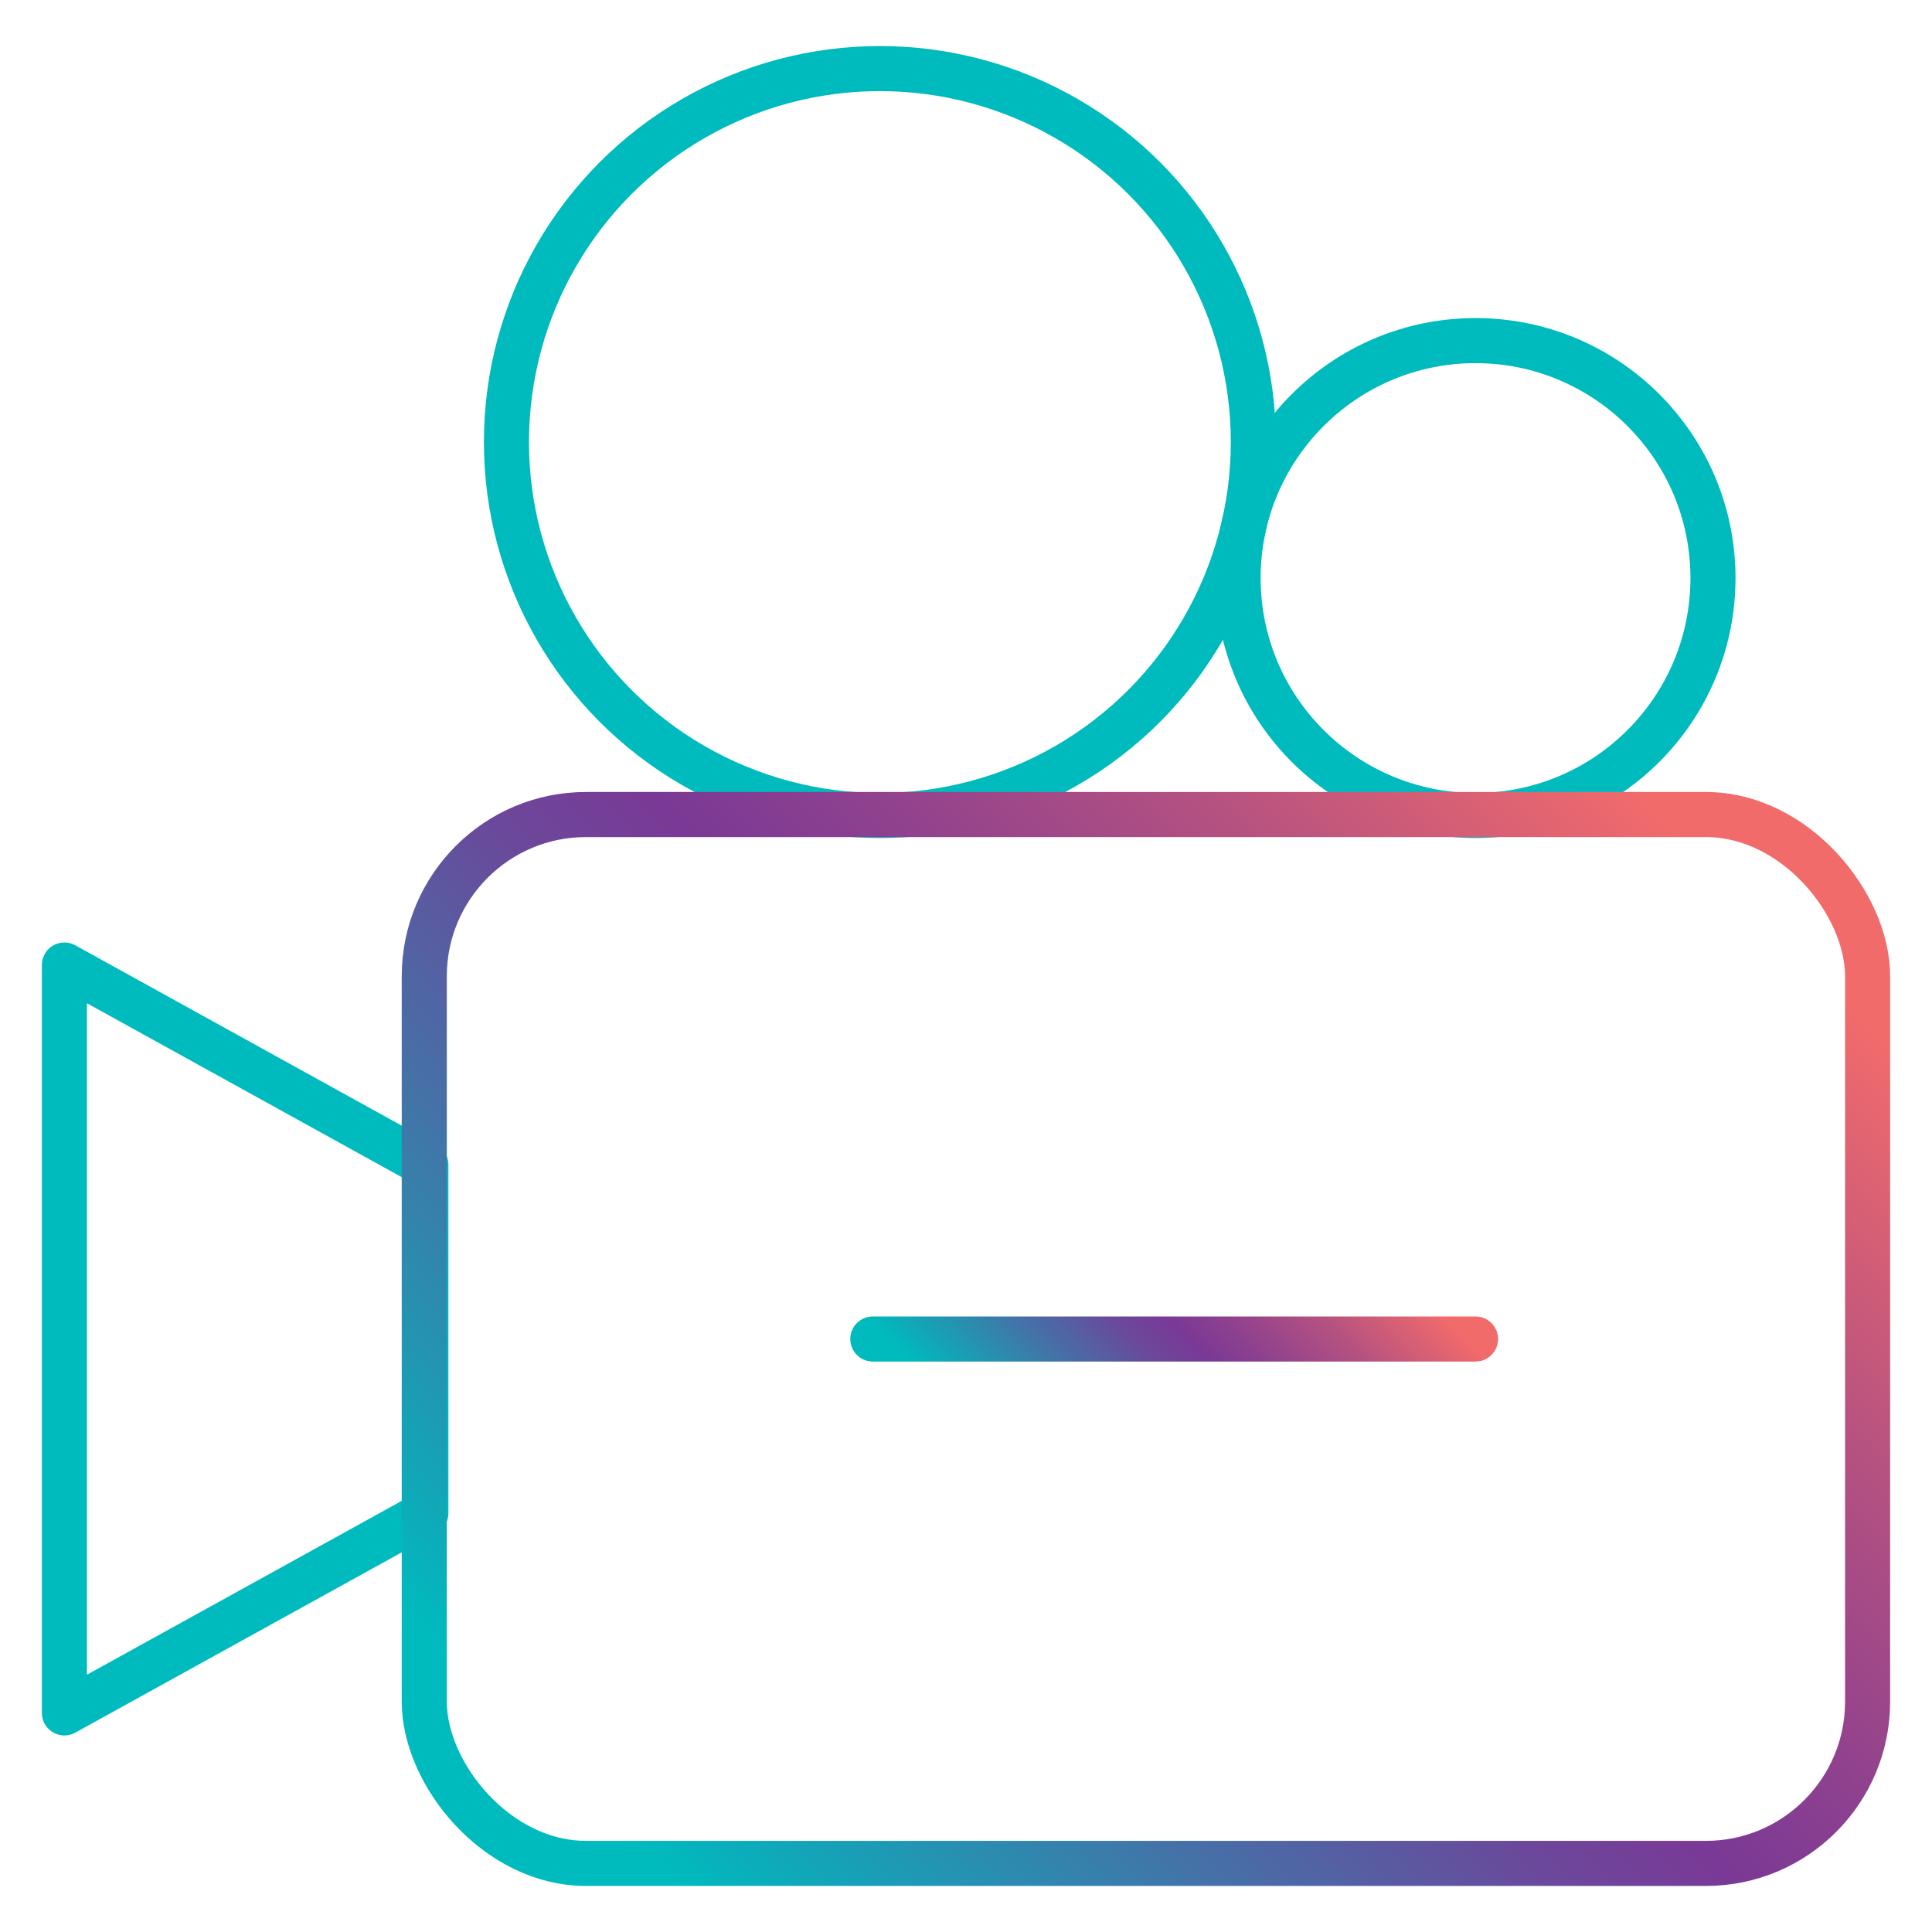 <?xml version="1.0" encoding="UTF-8"?>
<svg xmlns="http://www.w3.org/2000/svg" xmlns:xlink="http://www.w3.org/1999/xlink" id="Layer_1" data-name="Layer 1" viewBox="0 0 300 300">
  <defs>
    <style>
      .cls-1 {
        stroke: url(#linear-gradient);
      }

      .cls-1, .cls-2, .cls-3 {
        stroke-linecap: round;
        stroke-linejoin: round;
      }

      .cls-1, .cls-2, .cls-3, .cls-4 {
        fill: none;
        stroke-width: 7px;
      }

      .cls-2 {
        stroke: url(#linear-gradient-2);
      }

      .cls-3, .cls-4 {
        stroke: #00bbbe;
      }

      .cls-4 {
        stroke-miterlimit: 10;
      }
    </style>
    <linearGradient id="linear-gradient" x1="86.08" y1="299.78" x2="269.81" y2="116.05" gradientUnits="userSpaceOnUse">
      <stop offset=".07" stop-color="#00bbbe"></stop>
      <stop offset=".08" stop-color="#01b8bd"></stop>
      <stop offset=".29" stop-color="#4274a8"></stop>
      <stop offset=".44" stop-color="#6a499b"></stop>
      <stop offset=".52" stop-color="#7a3996"></stop>
      <stop offset=".59" stop-color="#8a3f90"></stop>
      <stop offset=".75" stop-color="#b45181"></stop>
      <stop offset=".94" stop-color="#f26b6b"></stop>
    </linearGradient>
    <linearGradient id="linear-gradient-2" x1="156.45" y1="233.79" x2="208.19" y2="182.05" xlink:href="#linear-gradient"></linearGradient>
  </defs>
  <polygon class="cls-3" points="66.13 180.86 10 149.85 10 265.98 66.13 234.98 66.13 180.86"></polygon>
  <circle class="cls-4" cx="136.63" cy="68.64" r="57.99"></circle>
  <circle class="cls-4" cx="229.12" cy="89.76" r="36.87"></circle>
  <rect class="cls-1" x="65.88" y="126.48" width="224.12" height="162.87" rx="25.12" ry="25.12"></rect>
  <line class="cls-2" x1="135.53" y1="207.92" x2="229.12" y2="207.92"></line>
</svg>
